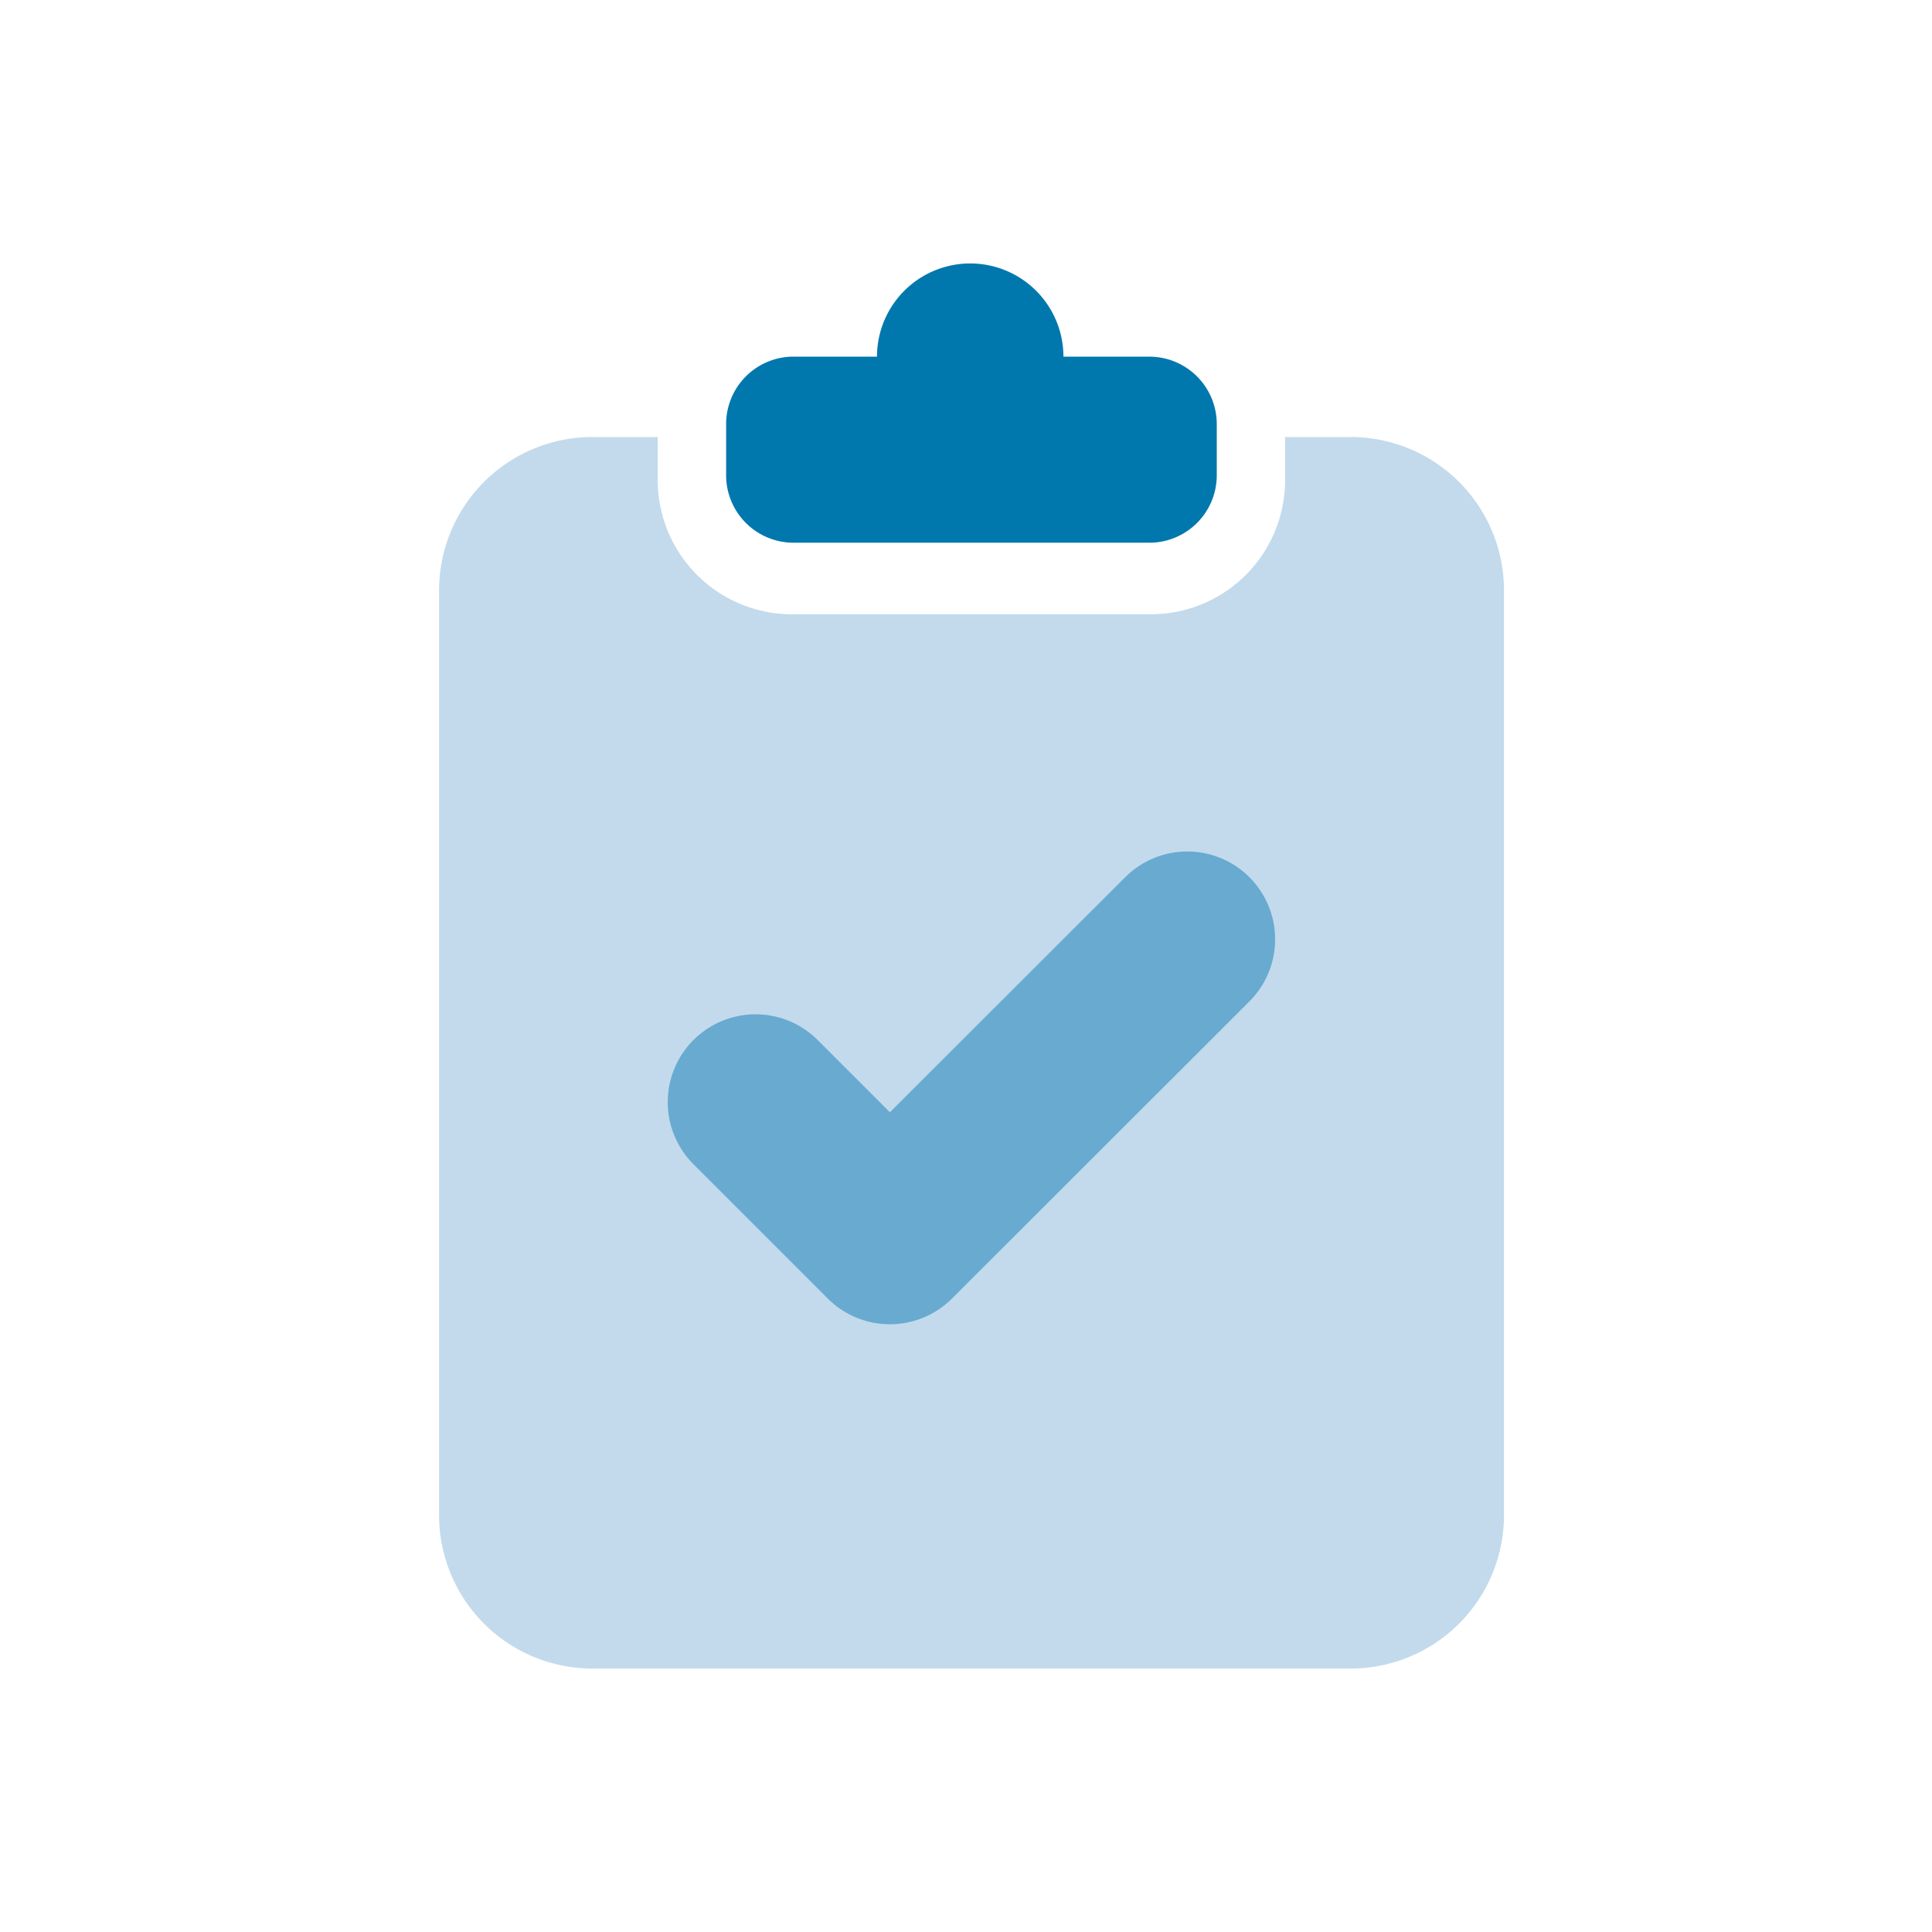 <svg id="Group_14451" data-name="Group 14451" xmlns="http://www.w3.org/2000/svg" xmlns:xlink="http://www.w3.org/1999/xlink" width="44" height="44" viewBox="0 0 44 44">
  <defs>
    <clipPath id="clip-path">
      <circle id="Ellipse_428" data-name="Ellipse 428" cx="22" cy="22" r="22" fill="#359b6a"/>
    </clipPath>
  </defs>
  <g id="Mask_Group_191" data-name="Mask Group 191" clip-path="url(#clip-path)">
    <g id="Key_Features_-_Directors_-_Collaborate_in_Real_Time_copy_2" data-name="Key Features - Directors - Collaborate in Real Time copy 2" transform="translate(-2.64 -0.34)">
      <path id="Path_7114" data-name="Path 7114" d="M33.4,12H31.908v.978a3.059,3.059,0,0,1-3.066,3.059H20.685a3.059,3.059,0,0,1-3.066-3.059V12H16.132a3.492,3.492,0,0,0-3.492,3.492V36.555a3.492,3.492,0,0,0,3.492,3.492H33.4a3.492,3.492,0,0,0,3.492-3.492V15.492A3.492,3.492,0,0,0,33.4,12Z" transform="translate(0 -1.707)" fill="#c2daec"/>
      <path id="Path_7115" data-name="Path 7115" d="M31.666,8.463H29.682a2.123,2.123,0,1,0-4.246,0H23.481A1.536,1.536,0,0,0,22,9.993v1.18A1.536,1.536,0,0,0,23.536,12.7h8.129a1.536,1.536,0,0,0,1.509-1.529V9.993A1.536,1.536,0,0,0,31.666,8.463Z" transform="translate(-2.823 0)" fill="#0078ae"/>
      <path id="Path_7116" data-name="Path 7116" d="M22.96,32.088l3.059,3.059,6.774-6.767" transform="translate(-3.113 -6.648)" fill="none" stroke="#68aad0" stroke-linecap="round" stroke-linejoin="round" stroke-width="4"/>
    </g>
  </g>
</svg>
